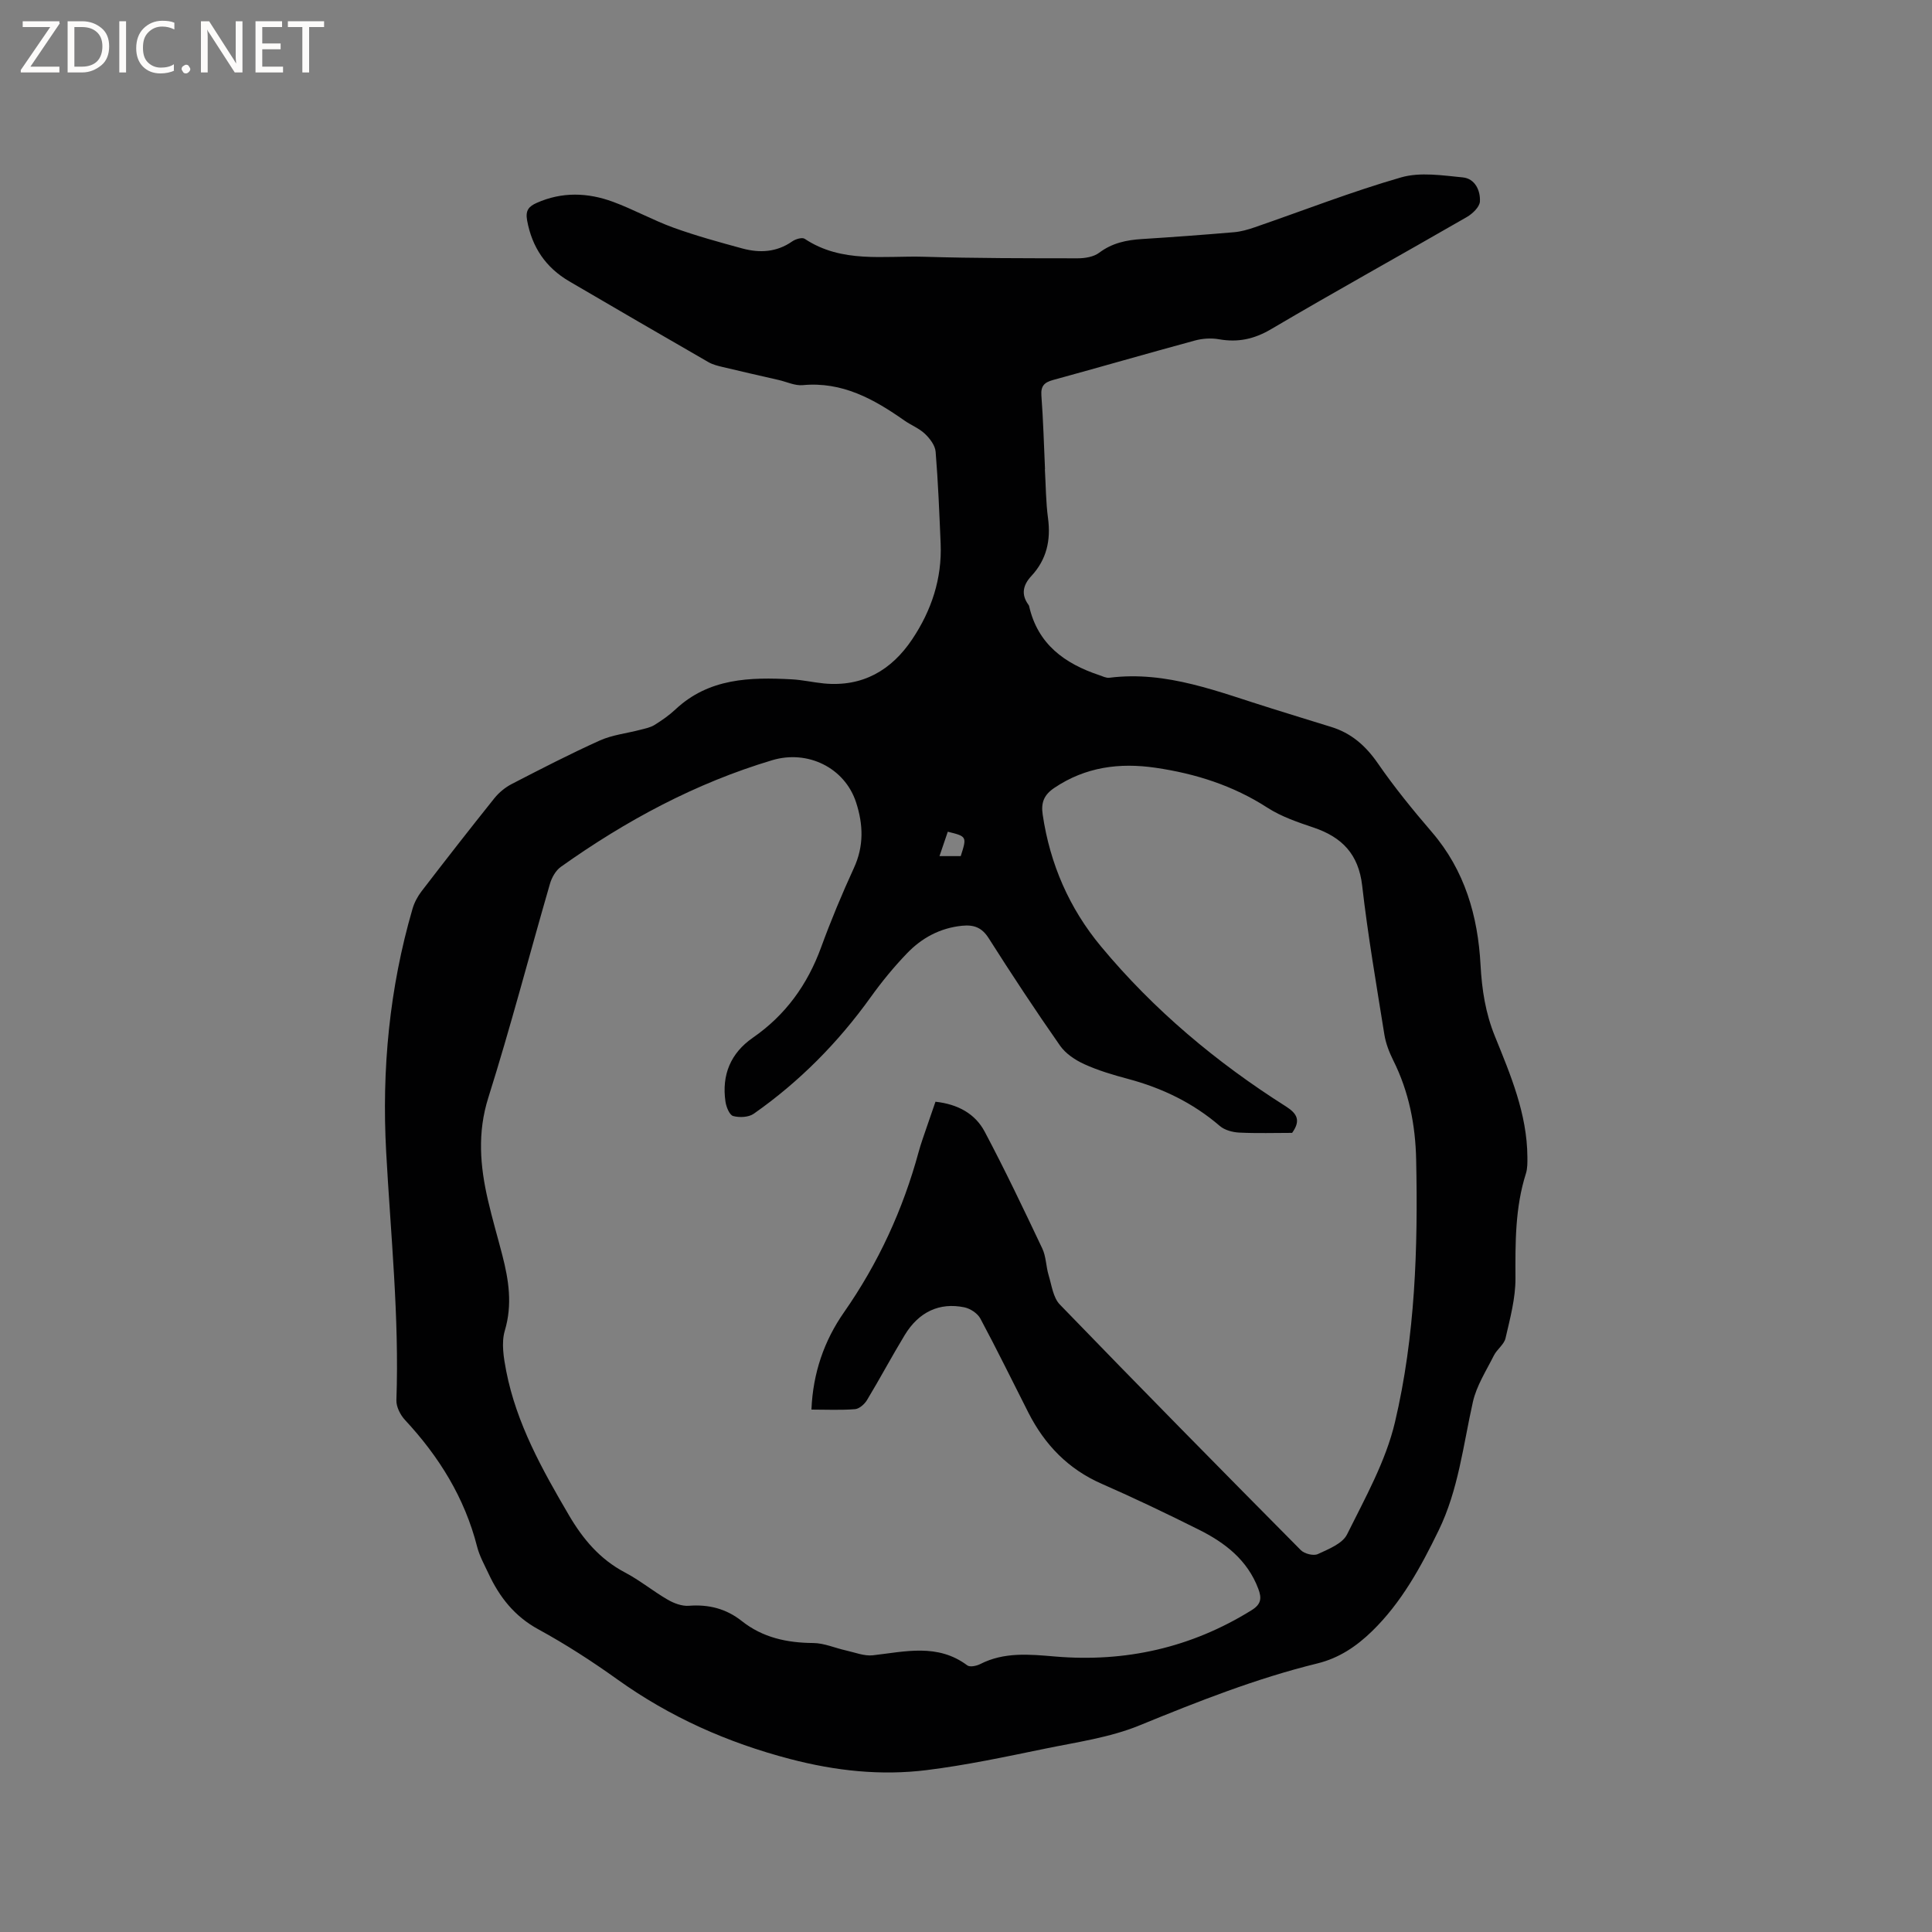 <svg enable-background="new 0 0 400 400" viewBox="0 0 400 400" xmlns="http://www.w3.org/2000/svg"><rect x="0" y="0" width="400" height="400" fill="#808080" stroke="none"/><g fill="#fcfbfa"><path d="m12.4 4.8-6.1 9h6v1.2h-8v-.5l6.1-8.9h-5.7v-1.2h7.6v.4z"/><path d="m14 15v-10.6h3c1.6 0 2.9.5 4 1.4s1.6 2.2 1.6 3.8-.5 3-1.6 3.9-2.4 1.5-4 1.5zm1.4-9.4v8.2h1.6c1.3 0 2.4-.4 3.1-1.1s1.1-1.8 1.1-3.1-.4-2.3-1.2-3-1.8-1-3.1-1z"/><path d="m26.1 4.4v10.6h-1.4v-10.6z"/><path d="m36.1 14.6c-.8.4-1.8.6-2.9.6-1.5 0-2.7-.5-3.6-1.4s-1.4-2.2-1.4-3.8c0-1.7.5-3.1 1.5-4.1s2.3-1.6 3.9-1.6c1 0 1.8.1 2.5.4v1.4c-.8-.4-1.6-.6-2.5-.6-1.2 0-2.1.4-2.9 1.2s-1.1 1.8-1.1 3.2c0 1.3.3 2.3 1 3s1.6 1.1 2.7 1.1c1 0 2-.2 2.7-.7v1.3z"/><path d="m37.6 14.3c0-.2.1-.5.3-.6s.4-.3.6-.3c.3 0 .5.1.6.3s.3.4.3.6-.1.4-.3.6-.4.3-.6.3c-.3 0-.5-.1-.6-.3s-.3-.4-.3-.6z"/><path d="m50.2 15h-1.6l-5.3-8.2c-.2-.2-.3-.5-.4-.7 0 .2.1.7.1 1.5v7.4h-1.4v-10.6h1.7l5.2 8.1c.2.4.4.6.4.7 0-.3-.1-.8-.1-1.5v-7.3h1.4z"/><path d="m58.6 15h-5.7v-10.6h5.5v1.2h-4.1v3.4h3.8v1.2h-3.8v3.6h4.3z"/><path d="m67.1 5.6h-3.1v9.4h-1.4v-9.4h-3v-1.2h7.5z"/></g><path d="m216.33 97.13c.2 3.39.2 6.8.65 10.15.61 4.57-.28 8.57-3.46 11.99-1.69 1.82-2.18 3.78-.59 5.94.06.08.12.18.14.29 1.78 7.87 7.35 11.89 14.51 14.28.69.23 1.44.63 2.11.54 11.92-1.51 22.7 3 33.68 6.39 4.05 1.25 8.08 2.53 12.13 3.76 4.25 1.28 7.25 3.92 9.79 7.6 3.41 4.94 7.23 9.63 11.15 14.19 6.84 7.94 9.55 17.44 10.09 27.52.28 5.17 1.03 9.98 2.97 14.76 3.26 8.04 6.67 16.08 6.73 24.99.01 1.15.03 2.38-.31 3.45-2.25 7.09-2.19 14.34-2.16 21.68.02 4.14-1.12 8.32-2.06 12.41-.3 1.3-1.77 2.29-2.41 3.57-1.58 3.16-3.6 6.27-4.35 9.64-2.01 8.97-2.99 18.18-7.1 26.61-3.68 7.56-7.67 14.89-13.77 20.83-3.24 3.15-6.84 5.58-11.34 6.68-12.68 3.11-24.75 7.89-36.82 12.83-6.18 2.53-13.05 3.47-19.67 4.84-8.08 1.66-16.18 3.39-24.36 4.41-9.51 1.18-18.86.17-28.28-2.29-12.99-3.4-24.87-8.68-35.76-16.47-5.25-3.76-10.71-7.29-16.37-10.38-4.95-2.7-8.06-6.68-10.34-11.57-.85-1.82-1.86-3.62-2.35-5.55-2.58-10.12-7.87-18.64-14.92-26.22-.98-1.05-1.84-2.75-1.79-4.11.61-17.2-1.19-34.29-2.12-51.43-.93-17.04.67-33.87 5.46-50.31.37-1.28 1.05-2.55 1.86-3.61 4.97-6.47 9.99-12.91 15.09-19.28.96-1.19 2.25-2.25 3.61-2.95 6.02-3.11 12.05-6.22 18.22-9 2.61-1.17 5.6-1.48 8.4-2.22.99-.26 2.06-.46 2.91-.99 1.53-.95 3.03-1.99 4.34-3.22 6.92-6.49 15.44-6.7 24.11-6.23 2.21.12 4.4.63 6.62.85 8.01.77 14.01-2.73 18.31-9.17 3.96-5.93 6.17-12.52 5.87-19.77-.27-6.35-.52-12.71-1.04-19.05-.11-1.31-1.2-2.73-2.22-3.7-1.2-1.14-2.87-1.78-4.25-2.75-6.32-4.44-12.87-8.09-21.05-7.32-1.6.15-3.29-.68-4.94-1.06-3.87-.89-7.75-1.76-11.61-2.69-1.01-.24-2.07-.5-2.96-1.01-9.63-5.55-19.24-11.12-28.83-16.74-4.84-2.84-7.7-7.02-8.72-12.62-.38-2.09.38-2.89 1.98-3.61 5.24-2.34 10.58-2.15 15.8-.23 4.26 1.57 8.27 3.81 12.54 5.36 4.66 1.68 9.46 3 14.24 4.3 3.59.97 7.1.8 10.33-1.46.68-.48 2.05-.89 2.58-.54 7.69 5.11 16.38 3.47 24.73 3.72 10.59.32 21.2.31 31.79.32 1.5 0 3.31-.29 4.45-1.15 2.7-2.03 5.66-2.64 8.88-2.84 6.34-.4 12.68-.87 19.02-1.41 1.45-.12 2.91-.54 4.3-1.02 10.11-3.48 20.08-7.39 30.34-10.34 3.94-1.13 8.52-.4 12.76.01 2.51.25 3.66 2.72 3.53 5-.07 1.13-1.53 2.52-2.7 3.2-13.49 7.78-27.11 15.31-40.53 23.22-3.53 2.08-6.87 2.78-10.8 2.09-1.6-.28-3.4-.17-4.97.26-9.81 2.66-19.56 5.49-29.37 8.17-1.82.5-2.57 1.24-2.42 3.24.38 5.07.52 10.16.75 15.25.01-.03-.01-.03-.03-.03zm51.19 137.42c-3.57 0-7.28.12-10.97-.06-1.37-.07-3-.51-4-1.37-5.58-4.8-11.97-7.87-19.03-9.75-3.06-.82-6.15-1.73-9.02-3.04-1.89-.86-3.87-2.18-5.03-3.84-5.1-7.29-10-14.73-14.77-22.24-1.42-2.24-3.08-2.83-5.54-2.58-4.56.47-8.34 2.53-11.4 5.73-2.71 2.82-5.21 5.87-7.49 9.05-6.74 9.4-14.75 17.5-24.2 24.13-1.06.75-2.97.84-4.28.48-.76-.21-1.43-1.88-1.59-2.98-.8-5.52 1.05-10.03 5.68-13.24 6.77-4.69 11.3-10.98 14.12-18.7 2.03-5.56 4.32-11.05 6.79-16.43 2.1-4.55 1.94-9.02.45-13.59-2.35-7.2-10.04-10.92-17.36-8.73-15.91 4.76-30.3 12.51-43.76 22.08-1.07.76-1.9 2.24-2.27 3.55-4.27 14.74-8.14 29.61-12.75 44.24-2.29 7.26-1.71 14.17-.07 21.24.88 3.82 1.99 7.58 2.97 11.37 1.33 5.16 2.12 10.22.52 15.61-.76 2.55-.24 5.66.29 8.4 2.13 10.88 7.46 20.41 12.99 29.84 2.89 4.93 6.4 9.11 11.59 11.84 3.08 1.62 5.82 3.88 8.84 5.63 1.29.75 2.96 1.38 4.39 1.27 4.11-.32 7.73.6 10.96 3.16 4.34 3.44 9.36 4.51 14.81 4.55 2.25.02 4.48 1.03 6.73 1.53 1.86.41 3.8 1.21 5.6 1.01 6.7-.76 13.4-2.51 19.55 2.09.54.4 1.89.12 2.65-.26 4.98-2.55 10.19-2.03 15.5-1.58 14.58 1.24 28.19-1.81 40.7-9.58 2.01-1.24 2.13-2.49 1.4-4.43-2.25-5.98-6.9-9.55-12.31-12.25-6.63-3.31-13.32-6.52-20.1-9.49-6.95-3.04-11.8-8.08-15.18-14.71-3.31-6.51-6.51-13.07-9.96-19.51-.58-1.08-2.07-2.06-3.3-2.32-5.16-1.07-9.44.94-12.35 5.73-2.69 4.43-5.13 9.02-7.81 13.46-.51.85-1.59 1.81-2.47 1.89-2.93.24-5.89.09-9.04.09.31-7.59 2.64-14.27 6.74-20.14 7.11-10.19 12.2-21.24 15.45-33.19.47-1.74 1.1-3.43 1.67-5.13.6-1.77 1.22-3.53 1.82-5.28 4.63.51 8.21 2.47 10.19 6.2 4.21 7.94 8.08 16.07 11.93 24.2.79 1.67.76 3.72 1.31 5.53.63 2.08.93 4.62 2.31 6.05 16.51 17.07 33.18 33.99 49.9 50.86.74.75 2.62 1.23 3.51.82 2.22-1.03 5.12-2.16 6.07-4.09 3.74-7.54 8-15.13 9.91-23.21 4.2-17.8 4.78-36.09 4.39-54.37-.15-7.17-1.5-14.08-4.75-20.57-.84-1.69-1.55-3.53-1.84-5.38-1.64-10.25-3.41-20.49-4.59-30.8-.75-6.5-4.18-10.02-10.05-12-3.29-1.11-6.69-2.26-9.57-4.12-7.11-4.59-14.88-7.05-23.13-8.26-7.48-1.1-14.53-.18-20.98 4.16-2.14 1.44-2.79 3.04-2.41 5.55 1.51 10.22 5.51 19.39 12.06 27.27 10.92 13.15 23.9 24.02 38.32 33.15 2.33 1.49 3.08 2.92 1.26 5.46zm-68.61-57.3c1.29-4.04 1.28-4.08-2.68-5.05-.54 1.59-1.09 3.19-1.72 5.05z" fill="#010102"/></svg>